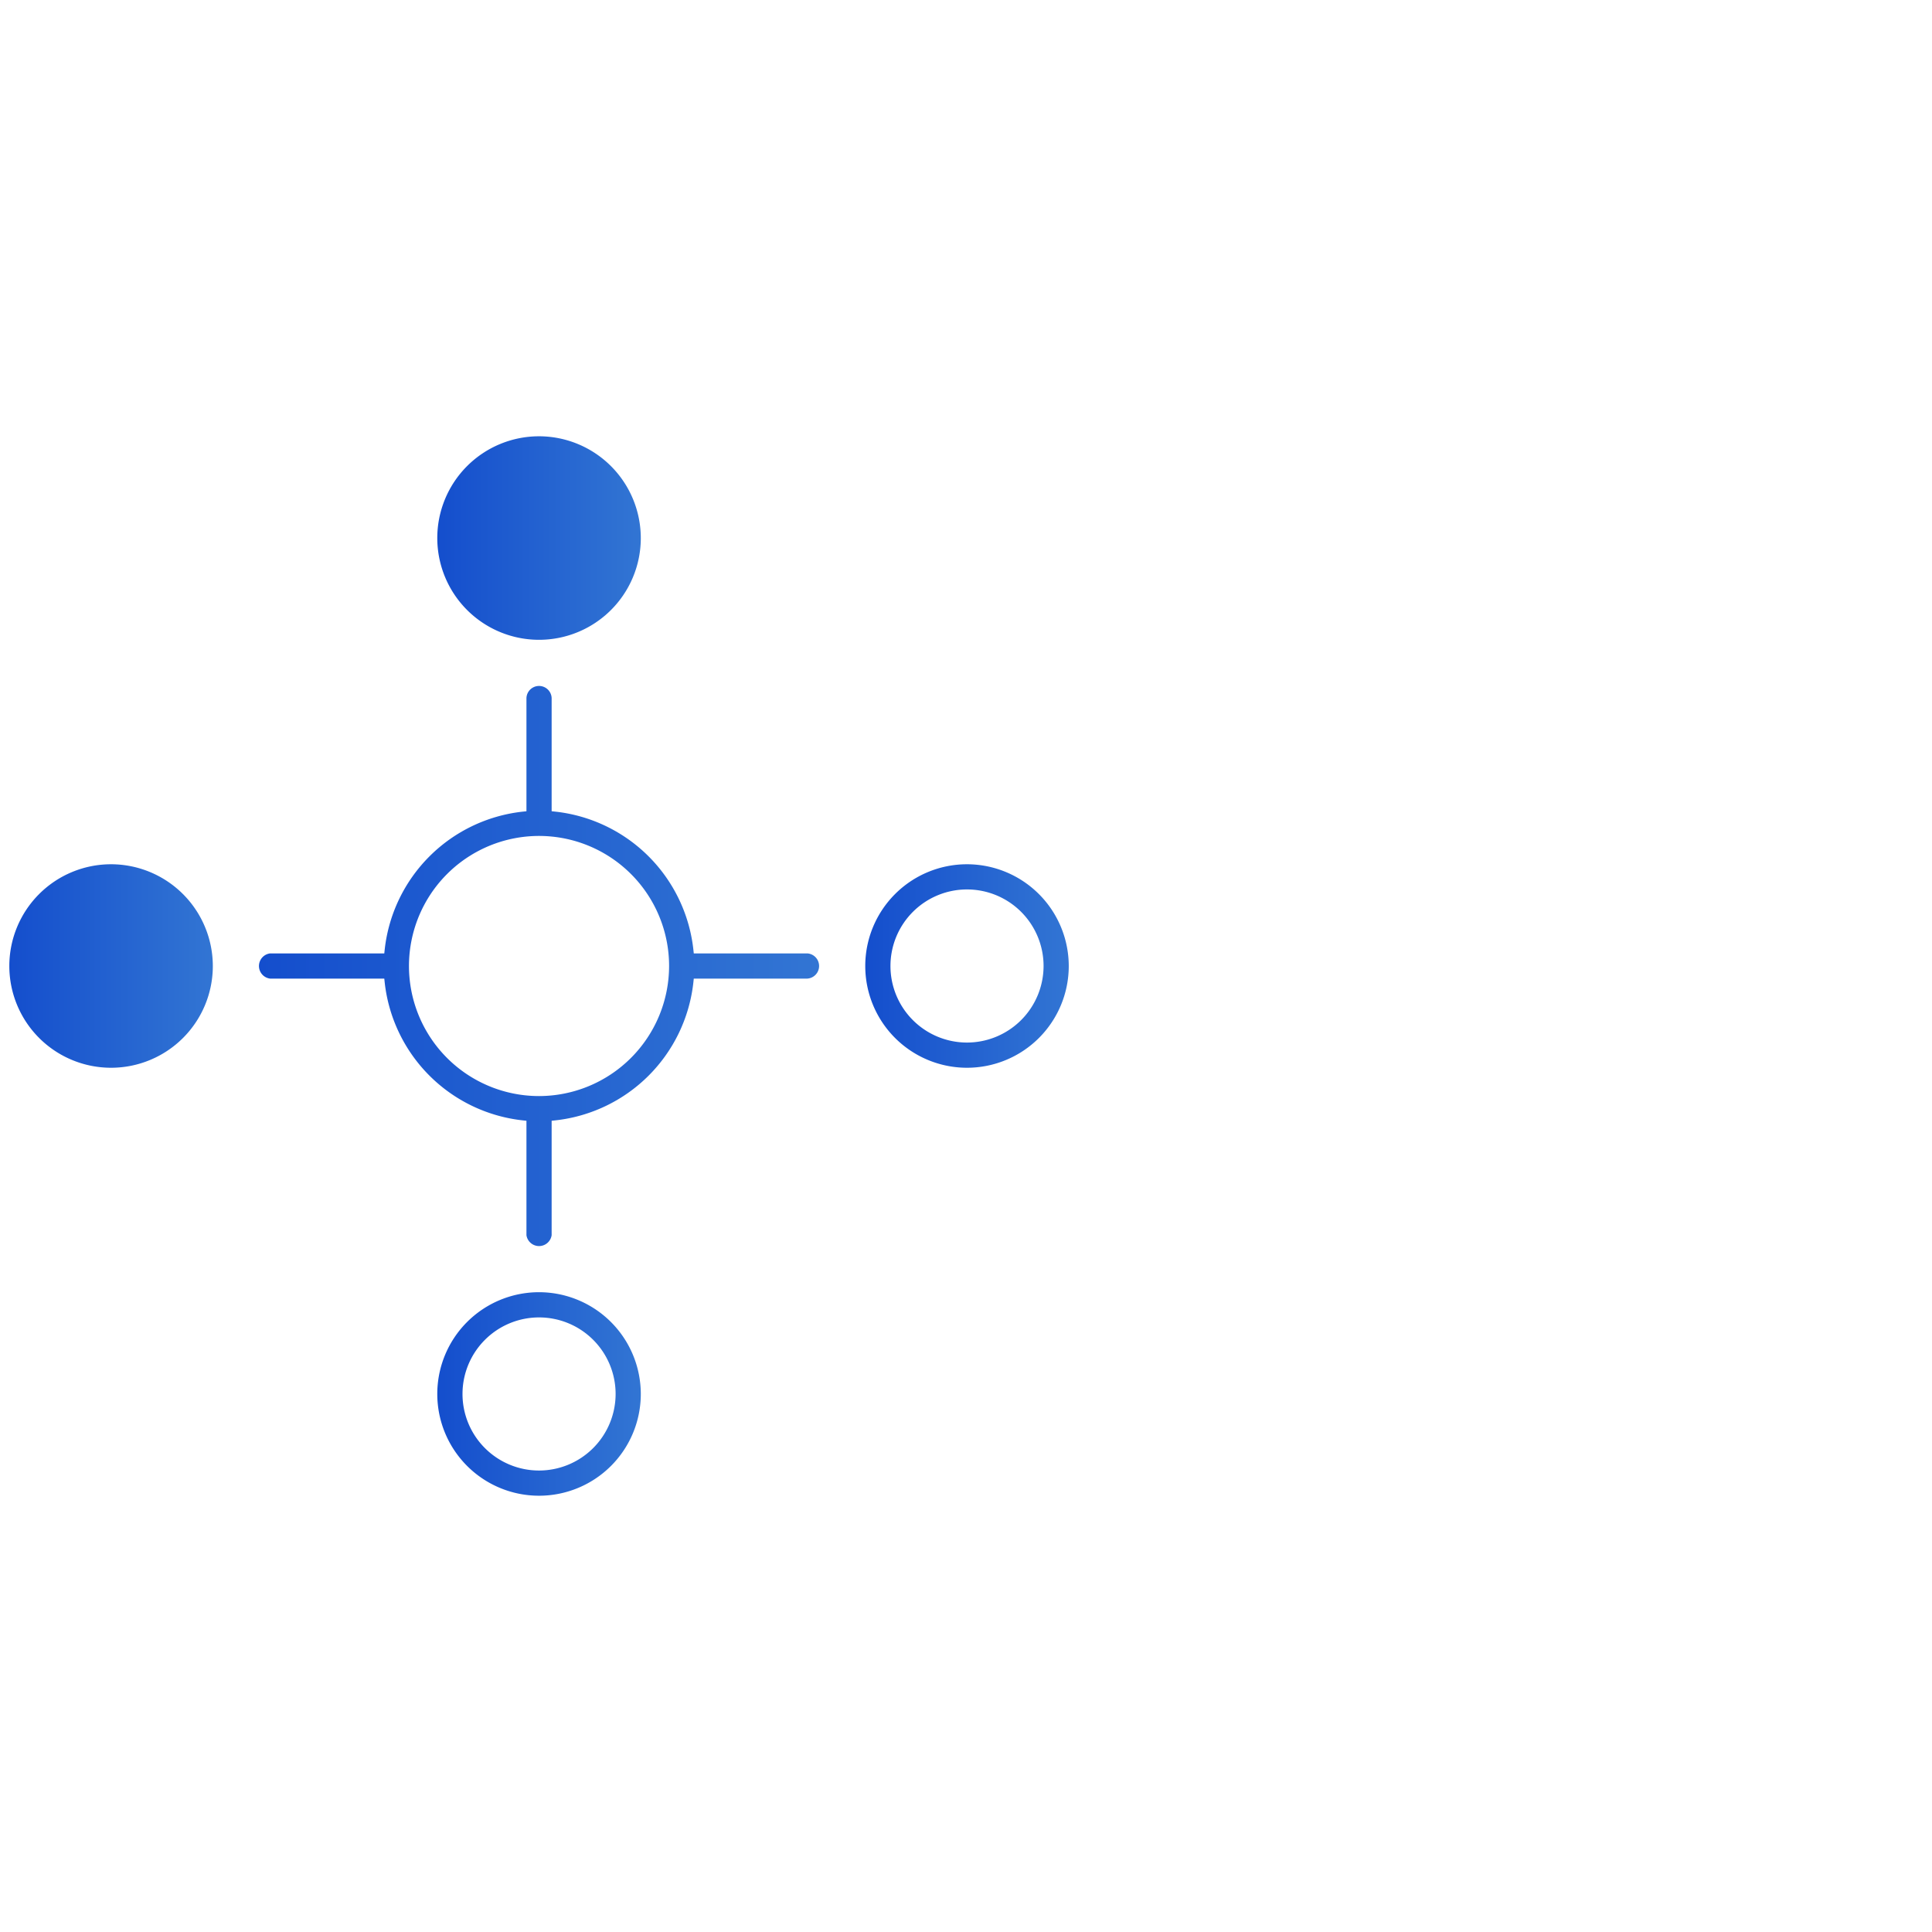 <svg id="Layer_1" data-name="Layer 1" xmlns="http://www.w3.org/2000/svg" xmlns:xlink="http://www.w3.org/1999/xlink" viewBox="0 0 352.31 352.31">
  <defs>
    <style>
      .cls-1 {
        fill: url(#linear-gradient);
      }

      .cls-2 {
        fill: url(#linear-gradient-2);
      }

      .cls-3 {
        fill: url(#linear-gradient-3);
      }

      .cls-4 {
        fill: url(#linear-gradient-4);
      }

      .cls-5 {
        fill: url(#linear-gradient-5);
      }
    </style>
    <linearGradient id="linear-gradient" x1="47.226" y1="176.154" x2="149.371" y2="176.154" gradientUnits="userSpaceOnUse">
      <stop offset="0" stop-color="#144ecd"/>
      <stop offset="1" stop-color="#3275d3"/>
    </linearGradient>
    <linearGradient id="linear-gradient-2" x1="1.701" y1="176.156" x2="38.809" y2="176.156" xlink:href="#linear-gradient"/>
    <linearGradient id="linear-gradient-3" x1="79.742" y1="254.196" x2="116.853" y2="254.196" xlink:href="#linear-gradient"/>
    <linearGradient id="linear-gradient-4" x1="157.782" y1="176.156" x2="194.893" y2="176.156" xlink:href="#linear-gradient"/>
    <linearGradient id="linear-gradient-5" x1="79.742" y1="98.114" x2="116.853" y2="98.114" xlink:href="#linear-gradient"/>
  </defs>
  <title>Graficos</title>
  <g>
    <path class="cls-1" d="M147.235,173.859H126.514l-.081-.756a28.441,28.441,0,0,0-25.083-25.088l-.755-.081V127.303a2.299,2.299,0,0,0-4.595,0v20.632l-.756.081a28.441,28.441,0,0,0-25.086,25.088l-.081.756H49.254a2.314,2.314,0,0,0,0,4.593H70.077l.081.756A28.441,28.441,0,0,0,95.244,204.296l.756.081v20.865a2.322,2.322,0,0,0,4.595,0V204.377l.755-.081a28.44,28.44,0,0,0,25.083-25.088l.081-.756h20.721a2.303,2.303,0,0,0,0-4.593ZM98.296,199.873a23.717,23.717,0,1,1,23.716-23.717A23.744,23.744,0,0,1,98.296,199.873Z"/>
    <path class="cls-2" d="M20.255,157.602a18.554,18.554,0,1,0,18.554,18.554A18.575,18.575,0,0,0,20.255,157.602Z"/>
    <path class="cls-3" d="M98.296,235.64a18.556,18.556,0,1,0,18.557,18.557A18.575,18.575,0,0,0,98.296,235.64Zm0,32.518A13.96,13.96,0,1,1,112.26,254.197,13.976,13.976,0,0,1,98.296,268.158Z"/>
    <path class="cls-4" d="M176.336,157.602a18.554,18.554,0,1,0,18.557,18.554A18.575,18.575,0,0,0,176.336,157.602Zm0,32.513A13.96,13.96,0,1,1,190.3,176.156,13.976,13.976,0,0,1,176.336,190.115Z"/>
    <path class="cls-5" d="M98.296,79.559A18.556,18.556,0,1,0,116.853,98.116,18.575,18.575,0,0,0,98.296,79.559Z"/>
  </g>
</svg>
